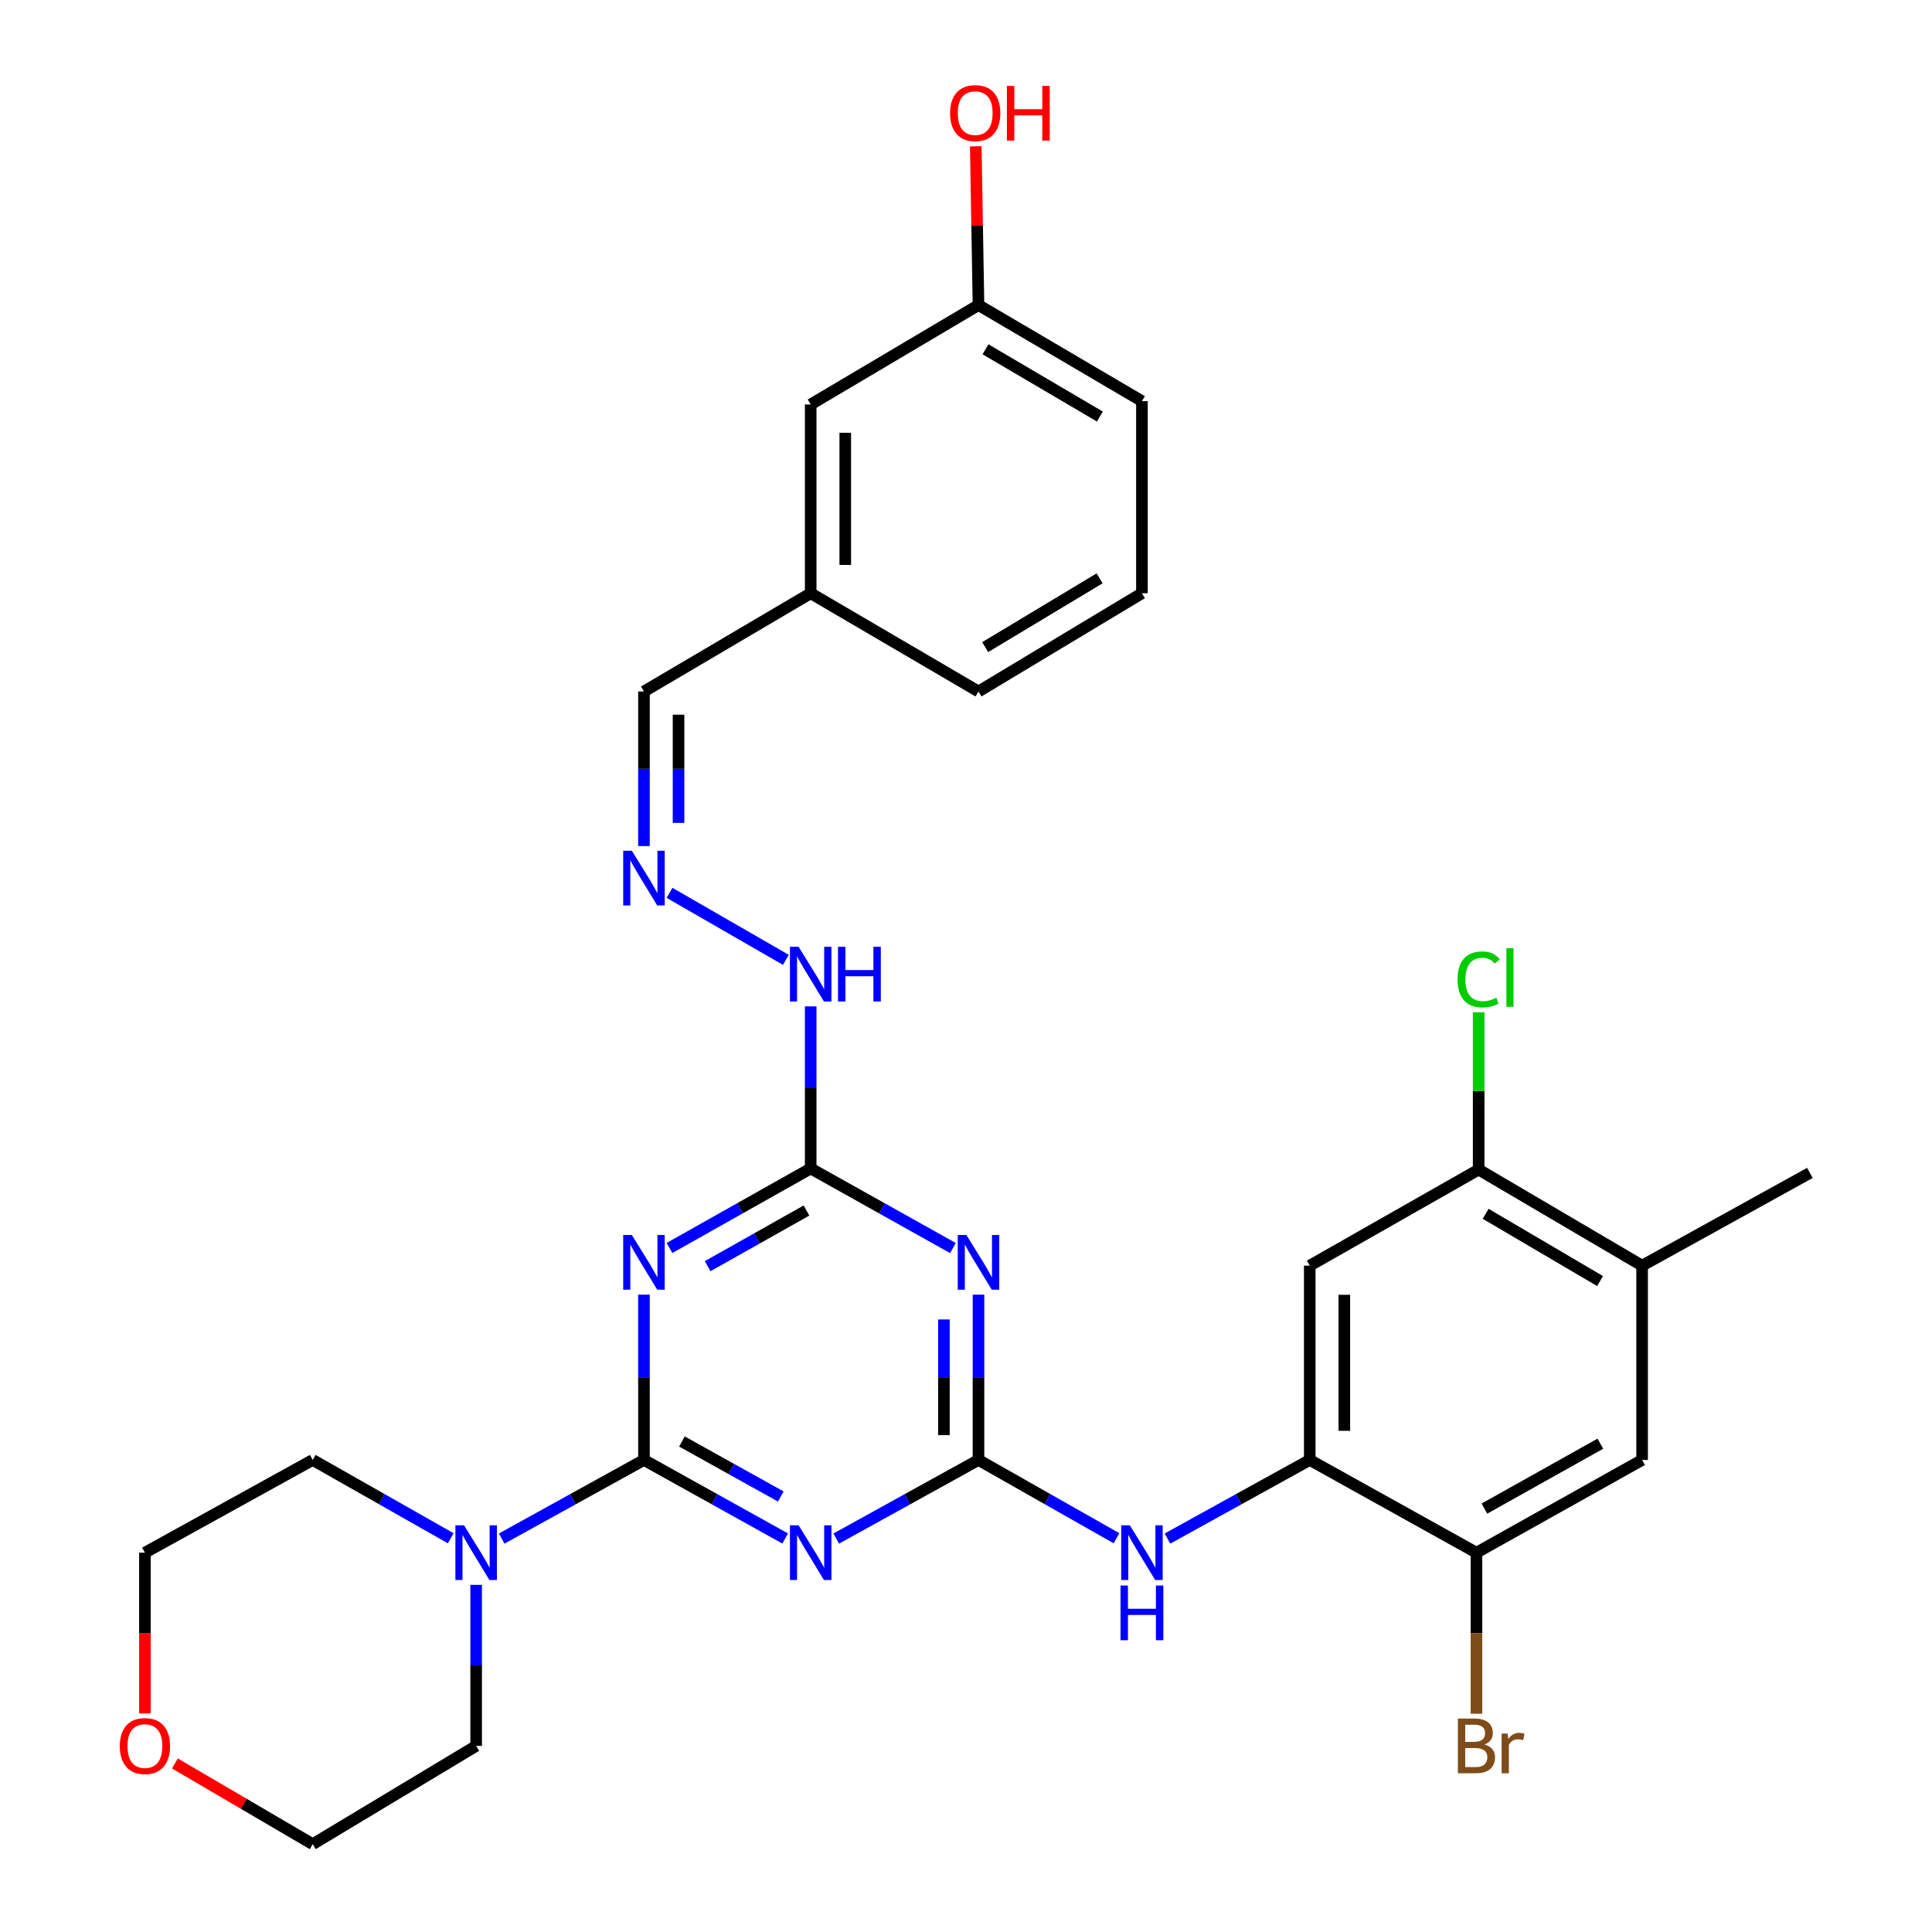 <?xml version='1.0' encoding='iso-8859-1'?>
<svg version='1.1' baseProfile='full'
              xmlns='http://www.w3.org/2000/svg'
                      xmlns:rdkit='http://www.rdkit.org/xml'
                      xmlns:xlink='http://www.w3.org/1999/xlink'
                  xml:space='preserve'
width='1000px' height='1000px' viewBox='0 0 1000 1000'>
<!-- END OF HEADER -->
<rect style='opacity:1.0;fill:#FFFFFF;stroke:none' width='1000' height='1000' x='0' y='0'> </rect>
<path class='bond-0' d='M 333.311,755.668 L 369.856,775.994' style='fill:none;fill-rule:evenodd;stroke:#000000;stroke-width:6px;stroke-linecap:butt;stroke-linejoin:miter;stroke-opacity:1' />
<path class='bond-0' d='M 369.856,775.994 L 406.401,796.319' style='fill:none;fill-rule:evenodd;stroke:#0000FF;stroke-width:6px;stroke-linecap:butt;stroke-linejoin:miter;stroke-opacity:1' />
<path class='bond-0' d='M 352.974,746.124 L 378.555,760.352' style='fill:none;fill-rule:evenodd;stroke:#000000;stroke-width:6px;stroke-linecap:butt;stroke-linejoin:miter;stroke-opacity:1' />
<path class='bond-0' d='M 378.555,760.352 L 404.137,774.58' style='fill:none;fill-rule:evenodd;stroke:#0000FF;stroke-width:6px;stroke-linecap:butt;stroke-linejoin:miter;stroke-opacity:1' />
<path class='bond-1' d='M 333.311,755.668 L 333.311,712.888' style='fill:none;fill-rule:evenodd;stroke:#000000;stroke-width:6px;stroke-linecap:butt;stroke-linejoin:miter;stroke-opacity:1' />
<path class='bond-1' d='M 333.311,712.888 L 333.311,670.108' style='fill:none;fill-rule:evenodd;stroke:#0000FF;stroke-width:6px;stroke-linecap:butt;stroke-linejoin:miter;stroke-opacity:1' />
<path class='bond-5' d='M 333.311,755.668 L 296.494,776.014' style='fill:none;fill-rule:evenodd;stroke:#000000;stroke-width:6px;stroke-linecap:butt;stroke-linejoin:miter;stroke-opacity:1' />
<path class='bond-5' d='M 296.494,776.014 L 259.677,796.359' style='fill:none;fill-rule:evenodd;stroke:#0000FF;stroke-width:6px;stroke-linecap:butt;stroke-linejoin:miter;stroke-opacity:1' />
<path class='bond-2' d='M 432.83,796.359 L 469.648,776.014' style='fill:none;fill-rule:evenodd;stroke:#0000FF;stroke-width:6px;stroke-linecap:butt;stroke-linejoin:miter;stroke-opacity:1' />
<path class='bond-2' d='M 469.648,776.014 L 506.465,755.668' style='fill:none;fill-rule:evenodd;stroke:#000000;stroke-width:6px;stroke-linecap:butt;stroke-linejoin:miter;stroke-opacity:1' />
<path class='bond-4' d='M 346.527,645.949 L 383.068,625.374' style='fill:none;fill-rule:evenodd;stroke:#0000FF;stroke-width:6px;stroke-linecap:butt;stroke-linejoin:miter;stroke-opacity:1' />
<path class='bond-4' d='M 383.068,625.374 L 419.61,604.798' style='fill:none;fill-rule:evenodd;stroke:#000000;stroke-width:6px;stroke-linecap:butt;stroke-linejoin:miter;stroke-opacity:1' />
<path class='bond-4' d='M 366.271,655.372 L 391.85,640.969' style='fill:none;fill-rule:evenodd;stroke:#0000FF;stroke-width:6px;stroke-linecap:butt;stroke-linejoin:miter;stroke-opacity:1' />
<path class='bond-4' d='M 391.85,640.969 L 417.429,626.566' style='fill:none;fill-rule:evenodd;stroke:#000000;stroke-width:6px;stroke-linecap:butt;stroke-linejoin:miter;stroke-opacity:1' />
<path class='bond-7' d='M 506.465,755.668 L 542.178,775.93' style='fill:none;fill-rule:evenodd;stroke:#000000;stroke-width:6px;stroke-linecap:butt;stroke-linejoin:miter;stroke-opacity:1' />
<path class='bond-7' d='M 542.178,775.93 L 577.891,796.192' style='fill:none;fill-rule:evenodd;stroke:#0000FF;stroke-width:6px;stroke-linecap:butt;stroke-linejoin:miter;stroke-opacity:1' />
<path class='bond-32' d='M 506.465,755.668 L 506.465,712.888' style='fill:none;fill-rule:evenodd;stroke:#000000;stroke-width:6px;stroke-linecap:butt;stroke-linejoin:miter;stroke-opacity:1' />
<path class='bond-32' d='M 506.465,712.888 L 506.465,670.108' style='fill:none;fill-rule:evenodd;stroke:#0000FF;stroke-width:6px;stroke-linecap:butt;stroke-linejoin:miter;stroke-opacity:1' />
<path class='bond-32' d='M 488.567,742.834 L 488.567,712.888' style='fill:none;fill-rule:evenodd;stroke:#000000;stroke-width:6px;stroke-linecap:butt;stroke-linejoin:miter;stroke-opacity:1' />
<path class='bond-32' d='M 488.567,712.888 L 488.567,682.942' style='fill:none;fill-rule:evenodd;stroke:#0000FF;stroke-width:6px;stroke-linecap:butt;stroke-linejoin:miter;stroke-opacity:1' />
<path class='bond-3' d='M 493.237,645.99 L 456.423,625.394' style='fill:none;fill-rule:evenodd;stroke:#0000FF;stroke-width:6px;stroke-linecap:butt;stroke-linejoin:miter;stroke-opacity:1' />
<path class='bond-3' d='M 456.423,625.394 L 419.61,604.798' style='fill:none;fill-rule:evenodd;stroke:#000000;stroke-width:6px;stroke-linecap:butt;stroke-linejoin:miter;stroke-opacity:1' />
<path class='bond-14' d='M 419.61,604.798 L 419.61,562.847' style='fill:none;fill-rule:evenodd;stroke:#000000;stroke-width:6px;stroke-linecap:butt;stroke-linejoin:miter;stroke-opacity:1' />
<path class='bond-14' d='M 419.61,562.847 L 419.61,520.895' style='fill:none;fill-rule:evenodd;stroke:#0000FF;stroke-width:6px;stroke-linecap:butt;stroke-linejoin:miter;stroke-opacity:1' />
<path class='bond-22' d='M 246.456,820.325 L 246.456,862' style='fill:none;fill-rule:evenodd;stroke:#0000FF;stroke-width:6px;stroke-linecap:butt;stroke-linejoin:miter;stroke-opacity:1' />
<path class='bond-22' d='M 246.456,862 L 246.456,903.675' style='fill:none;fill-rule:evenodd;stroke:#000000;stroke-width:6px;stroke-linecap:butt;stroke-linejoin:miter;stroke-opacity:1' />
<path class='bond-23' d='M 233.284,796.191 L 197.576,775.93' style='fill:none;fill-rule:evenodd;stroke:#0000FF;stroke-width:6px;stroke-linecap:butt;stroke-linejoin:miter;stroke-opacity:1' />
<path class='bond-23' d='M 197.576,775.93 L 161.868,755.668' style='fill:none;fill-rule:evenodd;stroke:#000000;stroke-width:6px;stroke-linecap:butt;stroke-linejoin:miter;stroke-opacity:1' />
<path class='bond-6' d='M 677.928,755.668 L 641.106,776.014' style='fill:none;fill-rule:evenodd;stroke:#000000;stroke-width:6px;stroke-linecap:butt;stroke-linejoin:miter;stroke-opacity:1' />
<path class='bond-6' d='M 641.106,776.014 L 604.284,796.36' style='fill:none;fill-rule:evenodd;stroke:#0000FF;stroke-width:6px;stroke-linecap:butt;stroke-linejoin:miter;stroke-opacity:1' />
<path class='bond-8' d='M 677.928,755.668 L 677.928,655.101' style='fill:none;fill-rule:evenodd;stroke:#000000;stroke-width:6px;stroke-linecap:butt;stroke-linejoin:miter;stroke-opacity:1' />
<path class='bond-8' d='M 695.826,740.583 L 695.826,670.186' style='fill:none;fill-rule:evenodd;stroke:#000000;stroke-width:6px;stroke-linecap:butt;stroke-linejoin:miter;stroke-opacity:1' />
<path class='bond-9' d='M 677.928,755.668 L 764.216,803.665' style='fill:none;fill-rule:evenodd;stroke:#000000;stroke-width:6px;stroke-linecap:butt;stroke-linejoin:miter;stroke-opacity:1' />
<path class='bond-10' d='M 677.928,655.101 L 765.35,605.375' style='fill:none;fill-rule:evenodd;stroke:#000000;stroke-width:6px;stroke-linecap:butt;stroke-linejoin:miter;stroke-opacity:1' />
<path class='bond-11' d='M 764.216,803.665 L 849.948,755.668' style='fill:none;fill-rule:evenodd;stroke:#000000;stroke-width:6px;stroke-linecap:butt;stroke-linejoin:miter;stroke-opacity:1' />
<path class='bond-11' d='M 768.333,780.848 L 828.345,747.251' style='fill:none;fill-rule:evenodd;stroke:#000000;stroke-width:6px;stroke-linecap:butt;stroke-linejoin:miter;stroke-opacity:1' />
<path class='bond-18' d='M 764.216,803.665 L 764.216,845.34' style='fill:none;fill-rule:evenodd;stroke:#000000;stroke-width:6px;stroke-linecap:butt;stroke-linejoin:miter;stroke-opacity:1' />
<path class='bond-18' d='M 764.216,845.34 L 764.216,887.015' style='fill:none;fill-rule:evenodd;stroke:#7F4C19;stroke-width:6px;stroke-linecap:butt;stroke-linejoin:miter;stroke-opacity:1' />
<path class='bond-17' d='M 765.35,605.375 L 765.35,564.676' style='fill:none;fill-rule:evenodd;stroke:#000000;stroke-width:6px;stroke-linecap:butt;stroke-linejoin:miter;stroke-opacity:1' />
<path class='bond-17' d='M 765.35,564.676 L 765.35,523.977' style='fill:none;fill-rule:evenodd;stroke:#00CC00;stroke-width:6px;stroke-linecap:butt;stroke-linejoin:miter;stroke-opacity:1' />
<path class='bond-33' d='M 765.35,605.375 L 849.948,655.101' style='fill:none;fill-rule:evenodd;stroke:#000000;stroke-width:6px;stroke-linecap:butt;stroke-linejoin:miter;stroke-opacity:1' />
<path class='bond-33' d='M 768.97,628.263 L 828.189,663.072' style='fill:none;fill-rule:evenodd;stroke:#000000;stroke-width:6px;stroke-linecap:butt;stroke-linejoin:miter;stroke-opacity:1' />
<path class='bond-12' d='M 849.948,755.668 L 849.948,655.101' style='fill:none;fill-rule:evenodd;stroke:#000000;stroke-width:6px;stroke-linecap:butt;stroke-linejoin:miter;stroke-opacity:1' />
<path class='bond-26' d='M 849.948,655.101 L 936.803,607.095' style='fill:none;fill-rule:evenodd;stroke:#000000;stroke-width:6px;stroke-linecap:butt;stroke-linejoin:miter;stroke-opacity:1' />
<path class='bond-13' d='M 346.541,462.126 L 406.761,496.819' style='fill:none;fill-rule:evenodd;stroke:#0000FF;stroke-width:6px;stroke-linecap:butt;stroke-linejoin:miter;stroke-opacity:1' />
<path class='bond-16' d='M 333.311,437.929 L 333.311,397.922' style='fill:none;fill-rule:evenodd;stroke:#0000FF;stroke-width:6px;stroke-linecap:butt;stroke-linejoin:miter;stroke-opacity:1' />
<path class='bond-16' d='M 333.311,397.922 L 333.311,357.914' style='fill:none;fill-rule:evenodd;stroke:#000000;stroke-width:6px;stroke-linecap:butt;stroke-linejoin:miter;stroke-opacity:1' />
<path class='bond-16' d='M 351.209,425.927 L 351.209,397.922' style='fill:none;fill-rule:evenodd;stroke:#0000FF;stroke-width:6px;stroke-linecap:butt;stroke-linejoin:miter;stroke-opacity:1' />
<path class='bond-16' d='M 351.209,397.922 L 351.209,369.917' style='fill:none;fill-rule:evenodd;stroke:#000000;stroke-width:6px;stroke-linecap:butt;stroke-linejoin:miter;stroke-opacity:1' />
<path class='bond-15' d='M 75.013,886.855 L 75.013,845.26' style='fill:none;fill-rule:evenodd;stroke:#FF0000;stroke-width:6px;stroke-linecap:butt;stroke-linejoin:miter;stroke-opacity:1' />
<path class='bond-15' d='M 75.013,845.26 L 75.013,803.665' style='fill:none;fill-rule:evenodd;stroke:#000000;stroke-width:6px;stroke-linecap:butt;stroke-linejoin:miter;stroke-opacity:1' />
<path class='bond-31' d='M 90.529,912.763 L 126.198,933.654' style='fill:none;fill-rule:evenodd;stroke:#FF0000;stroke-width:6px;stroke-linecap:butt;stroke-linejoin:miter;stroke-opacity:1' />
<path class='bond-31' d='M 126.198,933.654 L 161.868,954.545' style='fill:none;fill-rule:evenodd;stroke:#000000;stroke-width:6px;stroke-linecap:butt;stroke-linejoin:miter;stroke-opacity:1' />
<path class='bond-20' d='M 333.311,357.914 L 419.61,307.064' style='fill:none;fill-rule:evenodd;stroke:#000000;stroke-width:6px;stroke-linecap:butt;stroke-linejoin:miter;stroke-opacity:1' />
<path class='bond-19' d='M 419.61,209.351 L 419.61,307.064' style='fill:none;fill-rule:evenodd;stroke:#000000;stroke-width:6px;stroke-linecap:butt;stroke-linejoin:miter;stroke-opacity:1' />
<path class='bond-19' d='M 437.508,224.008 L 437.508,292.407' style='fill:none;fill-rule:evenodd;stroke:#000000;stroke-width:6px;stroke-linecap:butt;stroke-linejoin:miter;stroke-opacity:1' />
<path class='bond-21' d='M 419.61,209.351 L 506.465,157.904' style='fill:none;fill-rule:evenodd;stroke:#000000;stroke-width:6px;stroke-linecap:butt;stroke-linejoin:miter;stroke-opacity:1' />
<path class='bond-29' d='M 419.61,307.064 L 506.465,357.914' style='fill:none;fill-rule:evenodd;stroke:#000000;stroke-width:6px;stroke-linecap:butt;stroke-linejoin:miter;stroke-opacity:1' />
<path class='bond-24' d='M 506.465,157.904 L 505.762,116.81' style='fill:none;fill-rule:evenodd;stroke:#000000;stroke-width:6px;stroke-linecap:butt;stroke-linejoin:miter;stroke-opacity:1' />
<path class='bond-24' d='M 505.762,116.81 L 505.059,75.716' style='fill:none;fill-rule:evenodd;stroke:#FF0000;stroke-width:6px;stroke-linecap:butt;stroke-linejoin:miter;stroke-opacity:1' />
<path class='bond-34' d='M 506.465,157.904 L 591.063,207.63' style='fill:none;fill-rule:evenodd;stroke:#000000;stroke-width:6px;stroke-linecap:butt;stroke-linejoin:miter;stroke-opacity:1' />
<path class='bond-34' d='M 510.085,180.793 L 569.303,215.601' style='fill:none;fill-rule:evenodd;stroke:#000000;stroke-width:6px;stroke-linecap:butt;stroke-linejoin:miter;stroke-opacity:1' />
<path class='bond-27' d='M 246.456,903.675 L 161.868,954.545' style='fill:none;fill-rule:evenodd;stroke:#000000;stroke-width:6px;stroke-linecap:butt;stroke-linejoin:miter;stroke-opacity:1' />
<path class='bond-28' d='M 161.868,755.668 L 75.013,803.665' style='fill:none;fill-rule:evenodd;stroke:#000000;stroke-width:6px;stroke-linecap:butt;stroke-linejoin:miter;stroke-opacity:1' />
<path class='bond-25' d='M 591.063,307.064 L 506.465,357.914' style='fill:none;fill-rule:evenodd;stroke:#000000;stroke-width:6px;stroke-linecap:butt;stroke-linejoin:miter;stroke-opacity:1' />
<path class='bond-25' d='M 569.152,299.351 L 509.934,334.947' style='fill:none;fill-rule:evenodd;stroke:#000000;stroke-width:6px;stroke-linecap:butt;stroke-linejoin:miter;stroke-opacity:1' />
<path class='bond-30' d='M 591.063,307.064 L 591.063,207.63' style='fill:none;fill-rule:evenodd;stroke:#000000;stroke-width:6px;stroke-linecap:butt;stroke-linejoin:miter;stroke-opacity:1' />
<path  class='atom-1' d='M 413.35 789.505
L 422.63 804.505
Q 423.55 805.985, 425.03 808.665
Q 426.51 811.345, 426.59 811.505
L 426.59 789.505
L 430.35 789.505
L 430.35 817.825
L 426.47 817.825
L 416.51 801.425
Q 415.35 799.505, 414.11 797.305
Q 412.91 795.105, 412.55 794.425
L 412.55 817.825
L 408.87 817.825
L 408.87 789.505
L 413.35 789.505
' fill='#0000FF'/>
<path  class='atom-2' d='M 327.051 639.231
L 336.331 654.231
Q 337.251 655.711, 338.731 658.391
Q 340.211 661.071, 340.291 661.231
L 340.291 639.231
L 344.051 639.231
L 344.051 667.551
L 340.171 667.551
L 330.211 651.151
Q 329.051 649.231, 327.811 647.031
Q 326.611 644.831, 326.251 644.151
L 326.251 667.551
L 322.571 667.551
L 322.571 639.231
L 327.051 639.231
' fill='#0000FF'/>
<path  class='atom-4' d='M 500.205 639.231
L 509.485 654.231
Q 510.405 655.711, 511.885 658.391
Q 513.365 661.071, 513.445 661.231
L 513.445 639.231
L 517.205 639.231
L 517.205 667.551
L 513.325 667.551
L 503.365 651.151
Q 502.205 649.231, 500.965 647.031
Q 499.765 644.831, 499.405 644.151
L 499.405 667.551
L 495.725 667.551
L 495.725 639.231
L 500.205 639.231
' fill='#0000FF'/>
<path  class='atom-6' d='M 240.196 789.505
L 249.476 804.505
Q 250.396 805.985, 251.876 808.665
Q 253.356 811.345, 253.436 811.505
L 253.436 789.505
L 257.196 789.505
L 257.196 817.825
L 253.316 817.825
L 243.356 801.425
Q 242.196 799.505, 240.956 797.305
Q 239.756 795.105, 239.396 794.425
L 239.396 817.825
L 235.716 817.825
L 235.716 789.505
L 240.196 789.505
' fill='#0000FF'/>
<path  class='atom-8' d='M 584.803 789.505
L 594.083 804.505
Q 595.003 805.985, 596.483 808.665
Q 597.963 811.345, 598.043 811.505
L 598.043 789.505
L 601.803 789.505
L 601.803 817.825
L 597.923 817.825
L 587.963 801.425
Q 586.803 799.505, 585.563 797.305
Q 584.363 795.105, 584.003 794.425
L 584.003 817.825
L 580.323 817.825
L 580.323 789.505
L 584.803 789.505
' fill='#0000FF'/>
<path  class='atom-8' d='M 579.983 820.657
L 583.823 820.657
L 583.823 832.697
L 598.303 832.697
L 598.303 820.657
L 602.143 820.657
L 602.143 848.977
L 598.303 848.977
L 598.303 835.897
L 583.823 835.897
L 583.823 848.977
L 579.983 848.977
L 579.983 820.657
' fill='#0000FF'/>
<path  class='atom-14' d='M 327.051 440.344
L 336.331 455.344
Q 337.251 456.824, 338.731 459.504
Q 340.211 462.184, 340.291 462.344
L 340.291 440.344
L 344.051 440.344
L 344.051 468.664
L 340.171 468.664
L 330.211 452.264
Q 329.051 450.344, 327.811 448.144
Q 326.611 445.944, 326.251 445.264
L 326.251 468.664
L 322.571 468.664
L 322.571 440.344
L 327.051 440.344
' fill='#0000FF'/>
<path  class='atom-15' d='M 413.35 490.061
L 422.63 505.061
Q 423.55 506.541, 425.03 509.221
Q 426.51 511.901, 426.59 512.061
L 426.59 490.061
L 430.35 490.061
L 430.35 518.381
L 426.47 518.381
L 416.51 501.981
Q 415.35 500.061, 414.11 497.861
Q 412.91 495.661, 412.55 494.981
L 412.55 518.381
L 408.87 518.381
L 408.87 490.061
L 413.35 490.061
' fill='#0000FF'/>
<path  class='atom-15' d='M 433.75 490.061
L 437.59 490.061
L 437.59 502.101
L 452.07 502.101
L 452.07 490.061
L 455.91 490.061
L 455.91 518.381
L 452.07 518.381
L 452.07 505.301
L 437.59 505.301
L 437.59 518.381
L 433.75 518.381
L 433.75 490.061
' fill='#0000FF'/>
<path  class='atom-16' d='M 62.013 903.755
Q 62.013 896.955, 65.373 893.155
Q 68.733 889.355, 75.013 889.355
Q 81.293 889.355, 84.653 893.155
Q 88.013 896.955, 88.013 903.755
Q 88.013 910.635, 84.613 914.555
Q 81.213 918.435, 75.013 918.435
Q 68.773 918.435, 65.373 914.555
Q 62.013 910.675, 62.013 903.755
M 75.013 915.235
Q 79.333 915.235, 81.653 912.355
Q 84.013 909.435, 84.013 903.755
Q 84.013 898.195, 81.653 895.395
Q 79.333 892.555, 75.013 892.555
Q 70.693 892.555, 68.333 895.355
Q 66.013 898.155, 66.013 903.755
Q 66.013 909.475, 68.333 912.355
Q 70.693 915.235, 75.013 915.235
' fill='#FF0000'/>
<path  class='atom-18' d='M 754.43 506.931
Q 754.43 499.891, 757.71 496.211
Q 761.03 492.491, 767.31 492.491
Q 773.15 492.491, 776.27 496.611
L 773.63 498.771
Q 771.35 495.771, 767.31 495.771
Q 763.03 495.771, 760.75 498.651
Q 758.51 501.491, 758.51 506.931
Q 758.51 512.531, 760.83 515.411
Q 763.19 518.291, 767.75 518.291
Q 770.87 518.291, 774.51 516.411
L 775.63 519.411
Q 774.15 520.371, 771.91 520.931
Q 769.67 521.491, 767.19 521.491
Q 761.03 521.491, 757.71 517.731
Q 754.43 513.971, 754.43 506.931
' fill='#00CC00'/>
<path  class='atom-18' d='M 779.71 490.771
L 783.39 490.771
L 783.39 521.131
L 779.71 521.131
L 779.71 490.771
' fill='#00CC00'/>
<path  class='atom-19' d='M 768.356 902.955
Q 771.076 903.715, 772.436 905.395
Q 773.836 907.035, 773.836 909.475
Q 773.836 913.395, 771.316 915.635
Q 768.836 917.835, 764.116 917.835
L 754.596 917.835
L 754.596 889.515
L 762.956 889.515
Q 767.796 889.515, 770.236 891.475
Q 772.676 893.435, 772.676 897.035
Q 772.676 901.315, 768.356 902.955
M 758.396 892.715
L 758.396 901.595
L 762.956 901.595
Q 765.756 901.595, 767.196 900.475
Q 768.676 899.315, 768.676 897.035
Q 768.676 892.715, 762.956 892.715
L 758.396 892.715
M 764.116 914.635
Q 766.876 914.635, 768.356 913.315
Q 769.836 911.995, 769.836 909.475
Q 769.836 907.155, 768.196 905.995
Q 766.596 904.795, 763.516 904.795
L 758.396 904.795
L 758.396 914.635
L 764.116 914.635
' fill='#7F4C19'/>
<path  class='atom-19' d='M 780.276 897.275
L 780.716 900.115
Q 782.876 896.915, 786.396 896.915
Q 787.516 896.915, 789.036 897.315
L 788.436 900.675
Q 786.716 900.275, 785.756 900.275
Q 784.076 900.275, 782.956 900.955
Q 781.876 901.595, 780.996 903.155
L 780.996 917.835
L 777.236 917.835
L 777.236 897.275
L 780.276 897.275
' fill='#7F4C19'/>
<path  class='atom-25' d='M 491.764 58.55
Q 491.764 51.75, 495.124 47.95
Q 498.484 44.15, 504.764 44.15
Q 511.044 44.15, 514.404 47.95
Q 517.764 51.75, 517.764 58.55
Q 517.764 65.43, 514.364 69.35
Q 510.964 73.23, 504.764 73.23
Q 498.524 73.23, 495.124 69.35
Q 491.764 65.47, 491.764 58.55
M 504.764 70.03
Q 509.084 70.03, 511.404 67.15
Q 513.764 64.23, 513.764 58.55
Q 513.764 52.99, 511.404 50.19
Q 509.084 47.35, 504.764 47.35
Q 500.444 47.35, 498.084 50.15
Q 495.764 52.95, 495.764 58.55
Q 495.764 64.27, 498.084 67.15
Q 500.444 70.03, 504.764 70.03
' fill='#FF0000'/>
<path  class='atom-25' d='M 521.164 44.47
L 525.004 44.47
L 525.004 56.51
L 539.484 56.51
L 539.484 44.47
L 543.324 44.47
L 543.324 72.79
L 539.484 72.79
L 539.484 59.71
L 525.004 59.71
L 525.004 72.79
L 521.164 72.79
L 521.164 44.47
' fill='#FF0000'/>
</svg>
